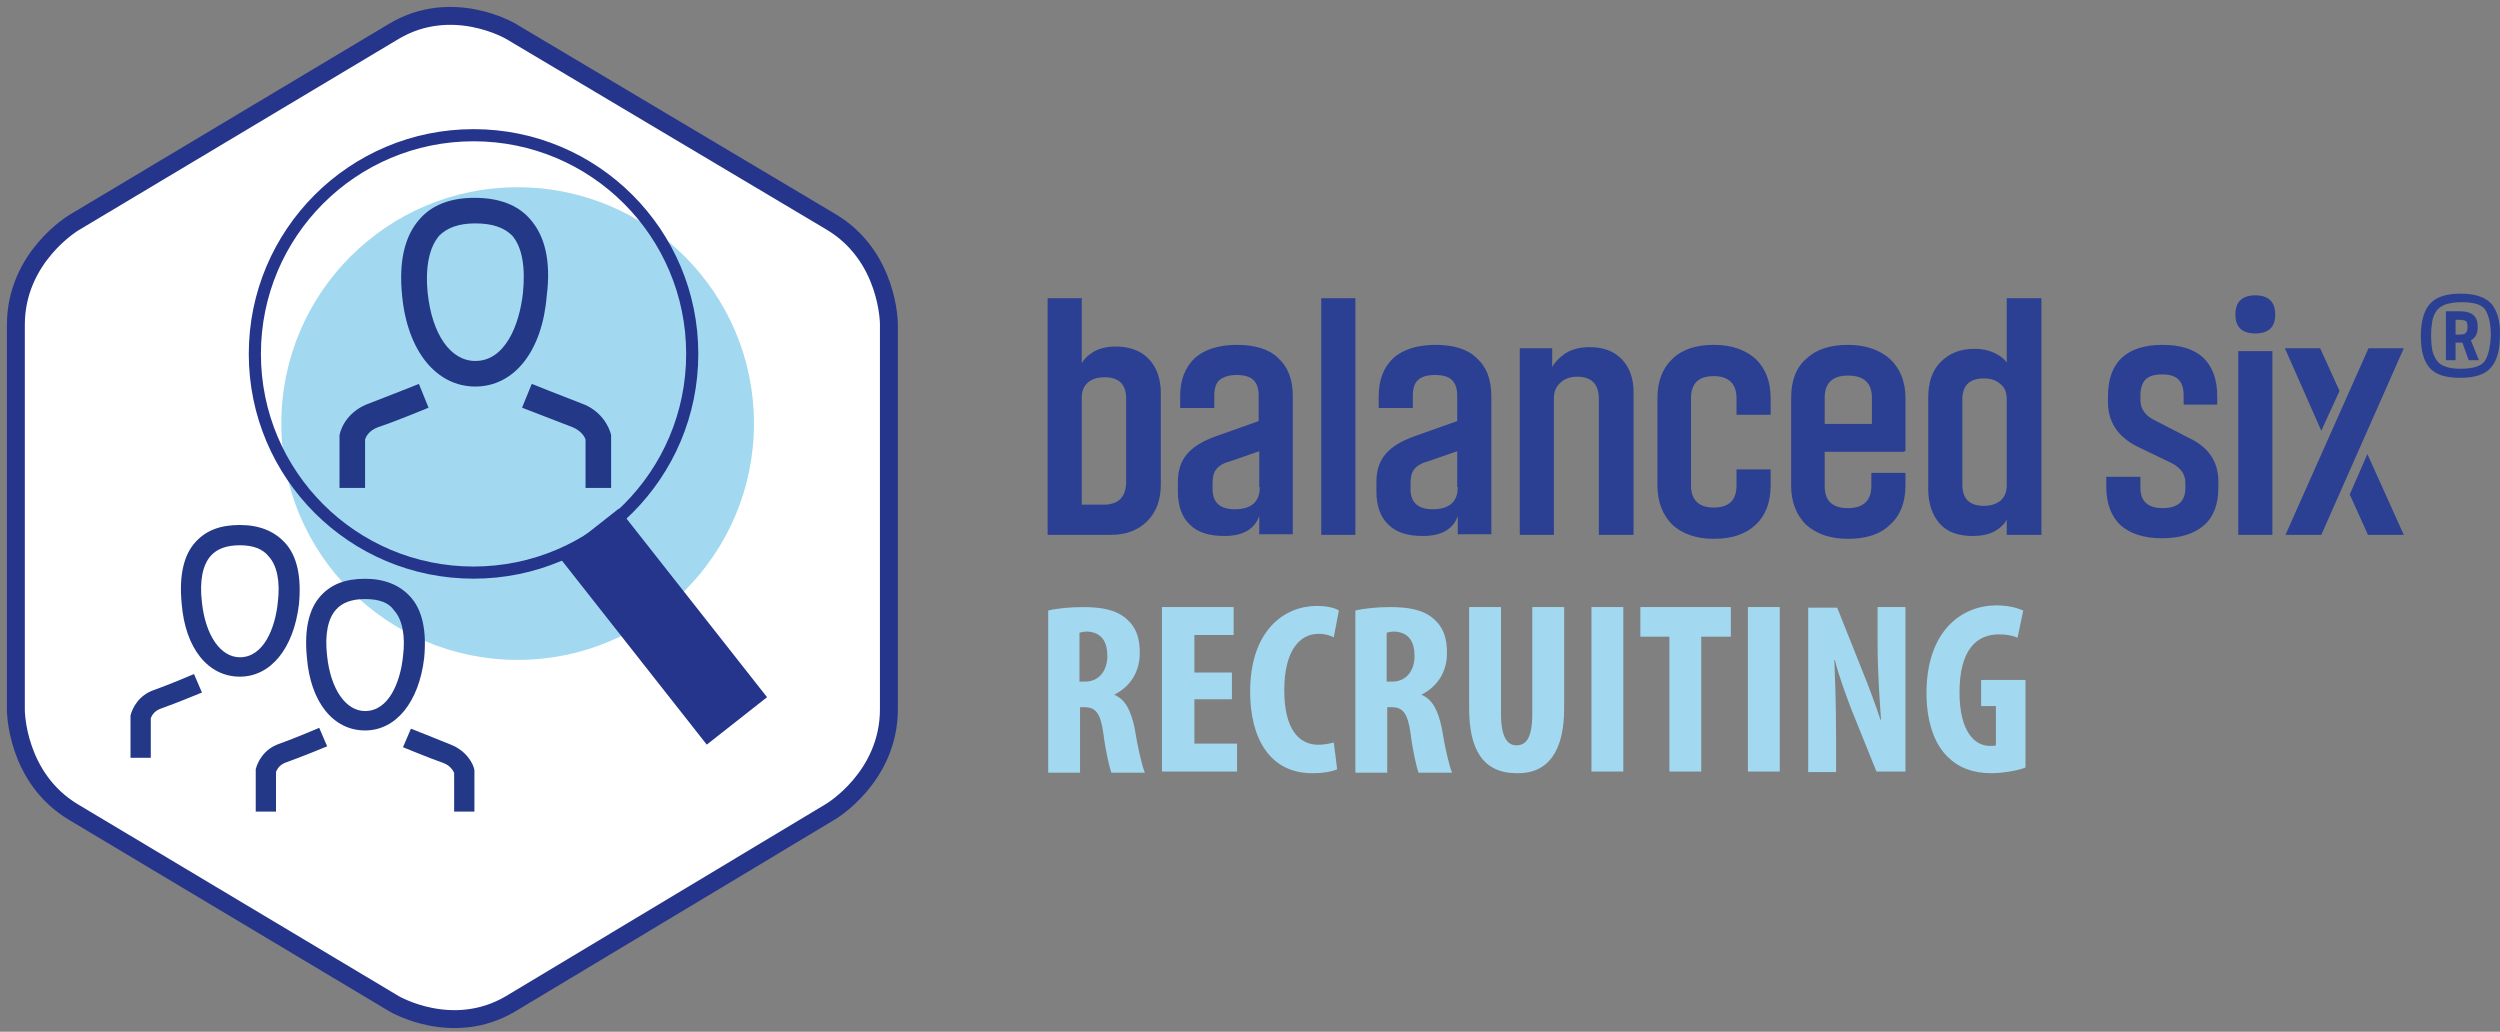 <svg width="315" height="130" viewBox="0 0 315 130" fill="none" xmlns="http://www.w3.org/2000/svg">
<rect x="0" y="0" width="315" height="130" fill="#808080" stroke="none"/>
<path d="M139.526 82.658C139.526 84.45 138.523 85.883 136.731 85.883H136.014V79.719C136.229 79.648 136.659 79.576 136.946 79.576C138.809 79.648 139.526 80.866 139.526 82.658ZM140.386 87.532C142.537 86.457 143.612 84.522 143.612 82.3C143.612 80.508 143.253 79.146 141.963 77.999C140.601 76.781 138.666 76.494 136.444 76.494C134.939 76.494 133.29 76.637 132.072 76.924V97.352H136.086V89.109H136.659C138.021 89.109 138.666 89.826 139.024 92.406C139.311 94.7 139.813 96.778 140.028 97.352H144.257C143.898 96.563 143.325 94.055 142.967 91.761C142.465 89.396 141.748 88.106 140.386 87.532ZM146.479 97.209H155.868V93.696H150.493V88.106H155.223V84.737H150.493V80.006H155.438V76.494H146.407V97.209H146.479ZM168.054 80.293L168.699 76.924C168.269 76.637 167.337 76.35 165.903 76.35C161.889 76.35 157.517 79.361 157.517 87.174C157.517 93.051 160.026 97.424 165.33 97.424C166.763 97.424 167.91 97.208 168.484 96.922L168.054 93.553C167.552 93.696 166.763 93.84 166.118 93.84C163.681 93.84 161.818 91.904 161.818 86.959C161.818 81.798 163.896 79.863 166.118 79.863C167.05 79.863 167.552 80.078 168.054 80.293ZM178.232 82.658C178.232 84.45 177.228 85.883 175.436 85.883H174.719V79.719C174.935 79.648 175.365 79.576 175.651 79.576C177.515 79.648 178.232 80.866 178.232 82.658ZM179.092 87.532C181.242 86.457 182.317 84.522 182.317 82.3C182.317 80.508 181.959 79.146 180.669 77.999C179.307 76.781 177.372 76.494 175.15 76.494C173.644 76.494 171.996 76.637 170.777 76.924V97.352H174.791V89.109H175.365C176.726 89.109 177.372 89.826 177.73 92.406C178.017 94.7 178.518 96.778 178.733 97.352H182.962C182.604 96.563 182.031 94.055 181.672 91.761C181.17 89.396 180.454 88.106 179.092 87.532ZM197.083 89.252V76.494H193.069V89.969C193.069 93.123 192.209 93.911 191.062 93.911C189.987 93.911 189.127 92.98 189.127 89.969V76.494H185.113V89.252C185.113 94.413 186.833 97.424 191.134 97.424C195.076 97.495 197.083 94.628 197.083 89.252ZM200.523 97.209H204.537V76.494H200.523V97.209ZM214.428 80.221H218.084V76.494H206.687V80.221H210.343V97.209H214.357V80.221H214.428ZM220.234 97.209H224.248V76.494H220.234V97.209ZM236.433 97.209H240.089V76.494H236.577V81.081C236.577 84.88 236.863 88.464 237.007 90.686H236.935C236.362 88.894 235.358 86.242 234.713 84.665L231.488 76.566H227.832V97.28H231.344V92.621C231.344 88.464 231.201 85.238 231.129 83.16H231.201C231.631 85.023 232.634 87.675 233.279 89.396L236.433 97.209ZM251.485 88.894V93.911C251.342 93.983 251.055 93.983 250.697 93.983C248.833 93.983 246.898 92.191 246.898 87.245C246.898 81.87 249.048 79.934 251.844 79.934C252.847 79.934 253.636 80.078 254.209 80.364L254.926 76.924C254.281 76.637 253.134 76.279 251.557 76.279C247.185 76.279 242.884 79.433 242.741 86.959C242.669 90.543 243.601 93.625 245.393 95.345C246.755 96.707 248.547 97.424 250.912 97.424C252.417 97.424 254.352 97.065 255.213 96.707V85.668H249.622V88.966H251.485V88.894Z" fill="#A2D9F0"/>
<path d="M282.02 67.391H286.32V44.239H282.02V67.391ZM284.17 37.215C282.521 37.215 281.661 38.004 281.661 39.652C281.661 41.229 282.521 42.017 284.17 42.017C285.819 42.017 286.679 41.229 286.679 39.652C286.679 38.004 285.819 37.215 284.17 37.215ZM275.712 55.134L271.555 52.984C270.336 52.41 269.691 51.55 269.691 50.404V49.83C269.691 48.97 269.906 48.253 270.336 47.823C270.766 47.393 271.411 47.178 272.415 47.178C273.418 47.178 274.064 47.393 274.494 47.823C274.924 48.253 275.139 48.898 275.139 49.83V50.977H279.368V49.902C279.368 47.823 278.794 46.246 277.647 45.099C276.501 44.024 274.78 43.451 272.487 43.451C270.193 43.451 268.473 44.024 267.326 45.099C266.179 46.175 265.606 47.823 265.606 49.902V50.69C265.606 53.127 266.824 54.991 269.189 56.209L273.49 58.288C274.709 58.861 275.354 59.722 275.354 60.797V61.514C275.354 63.162 274.422 64.022 272.487 64.022C270.623 64.022 269.691 63.162 269.691 61.442V60.08H265.391V61.37C265.391 63.449 266.036 65.097 267.183 66.172C268.401 67.248 270.121 67.821 272.415 67.821C274.709 67.821 276.501 67.248 277.719 66.172C278.938 65.097 279.511 63.52 279.511 61.442V60.438C279.439 58.073 278.221 56.281 275.712 55.134ZM252.847 61.155C252.847 62.015 252.56 62.66 252.059 63.09C251.485 63.52 250.84 63.736 249.98 63.736C248.188 63.736 247.256 62.875 247.256 61.083V50.332C247.256 48.54 248.188 47.68 249.98 47.68C250.84 47.68 251.485 47.895 252.059 48.397C252.632 48.827 252.847 49.472 252.847 50.332V61.155ZM252.847 45.673C252.632 45.315 252.13 44.885 251.414 44.526C250.697 44.168 249.837 43.953 248.762 43.953C246.97 43.953 245.608 44.526 244.533 45.601C243.457 46.676 242.956 48.182 242.956 50.117V61.585C242.956 63.449 243.458 64.882 244.389 65.957C245.321 67.033 246.755 67.534 248.547 67.534C249.693 67.534 250.697 67.319 251.414 66.889C252.13 66.459 252.632 65.957 252.847 65.456V67.391H257.219V37.573H252.847V45.673ZM296.068 62.302L298.362 67.391H302.878L298.29 57.213L296.068 62.302ZM313.056 45.53C312.554 46.175 311.551 46.461 310.045 46.461C309.257 46.461 308.612 46.39 308.11 46.175C307.608 46.031 307.25 45.745 306.963 45.315C306.748 44.956 306.533 44.526 306.461 44.096C306.39 43.666 306.318 43.093 306.318 42.304C306.318 41.516 306.39 40.942 306.461 40.512C306.533 40.082 306.676 39.652 306.963 39.222C307.178 38.864 307.608 38.577 308.11 38.362C308.612 38.218 309.257 38.075 310.117 38.075C311.694 38.075 312.697 38.362 313.127 39.007C313.557 39.652 313.844 40.727 313.844 42.232C313.772 43.881 313.486 44.885 313.056 45.53ZM313.988 38.362C313.271 37.502 311.981 37 310.045 37C308.182 37 306.892 37.43 306.103 38.362C305.386 39.222 305.028 40.584 305.028 42.376C305.028 44.168 305.386 45.458 306.103 46.318C306.82 47.178 308.11 47.608 309.974 47.608C311.837 47.608 313.199 47.178 313.916 46.246C314.633 45.386 314.991 44.024 314.991 42.304C315.063 40.584 314.704 39.294 313.988 38.362ZM287.969 67.391H292.484L302.878 43.881H298.434L287.969 67.391ZM310.69 41.946C310.547 42.089 310.26 42.161 309.83 42.161H309.4V40.297H309.902C310.26 40.297 310.547 40.369 310.69 40.441C310.834 40.512 310.905 40.799 310.905 41.157C310.905 41.587 310.834 41.802 310.69 41.946ZM312.196 41.157C312.196 39.867 311.479 39.222 309.974 39.222H308.182V45.386H309.4V43.164H310.26L311.049 45.386H312.339L311.335 42.877C311.909 42.591 312.196 42.017 312.196 41.157ZM235.86 53.414H229.911V50.117C229.911 48.253 230.914 47.322 232.849 47.322C234.856 47.322 235.86 48.253 235.86 50.117V53.414ZM232.849 43.451C230.556 43.451 228.835 44.024 227.545 45.243C226.255 46.39 225.682 48.038 225.682 50.188V61.155C225.682 63.234 226.327 64.882 227.545 66.101C228.835 67.248 230.556 67.893 232.849 67.893C235.143 67.893 236.935 67.319 238.153 66.101C239.444 64.954 240.089 63.305 240.089 61.155V59.578H235.788V61.227C235.788 63.09 234.785 64.022 232.849 64.022C230.842 64.022 229.911 63.09 229.911 61.227V56.926H239.945V56.855H240.089V50.188C240.089 48.11 239.444 46.461 238.153 45.243C236.863 44.096 235.071 43.451 232.849 43.451ZM294.778 49.257L292.341 43.881H287.897L292.484 54.274L294.778 49.257ZM166.477 67.391H170.777V37.573H166.477V67.391ZM215.934 43.451C213.712 43.451 211.92 44.024 210.701 45.243C209.483 46.39 208.838 48.038 208.838 50.188V61.155C208.838 63.234 209.483 64.882 210.701 66.101C211.92 67.248 213.712 67.893 215.934 67.893C218.227 67.893 219.947 67.319 221.238 66.101C222.456 64.954 223.101 63.305 223.101 61.155V59.148H218.801V61.155C218.801 63.019 217.869 63.95 215.934 63.95C214.07 63.95 213.067 63.019 213.067 61.155V50.188C213.067 48.325 213.998 47.393 215.934 47.393C217.797 47.393 218.801 48.325 218.801 50.188V52.267H223.101V50.188C223.101 48.038 222.456 46.461 221.238 45.243C219.947 44.096 218.227 43.451 215.934 43.451ZM141.891 60.725C141.891 62.589 140.96 63.592 139.024 63.592H136.301V50.117C136.301 49.257 136.587 48.612 137.089 48.182C137.591 47.752 138.308 47.536 139.168 47.536C140.96 47.536 141.891 48.397 141.891 50.188V60.725ZM140.601 43.666C139.454 43.666 138.594 43.881 137.806 44.311C137.089 44.741 136.587 45.243 136.301 45.745V37.573H132V67.391H140.028C141.891 67.391 143.397 66.818 144.543 65.671C145.69 64.524 146.264 63.019 146.264 61.012V49.543C146.264 47.752 145.762 46.318 144.758 45.243C143.827 44.239 142.393 43.666 140.601 43.666ZM158.735 61.37C158.735 63.234 157.66 64.165 155.582 64.165C153.718 64.165 152.786 63.305 152.786 61.657V60.868C152.786 60.08 152.93 59.507 153.288 59.077C153.646 58.646 154.292 58.288 155.152 58.073L158.664 56.855V61.37H158.735ZM155.868 43.451C153.575 43.451 151.783 44.024 150.564 45.099C149.346 46.246 148.701 47.823 148.701 49.902V51.407H153.001V49.83C153.001 48.97 153.216 48.253 153.646 47.895C154.076 47.536 154.793 47.25 155.797 47.25C156.8 47.25 157.517 47.465 157.947 47.895C158.377 48.325 158.592 48.97 158.592 49.83V53.056L153.145 54.991C151.568 55.564 150.349 56.281 149.561 57.213C148.772 58.145 148.414 59.291 148.414 60.725V61.944C148.414 63.736 148.916 65.169 149.919 66.101C150.923 67.104 152.356 67.534 154.291 67.534C156.585 67.534 158.09 66.674 158.664 65.026V67.319H162.893V49.902C162.893 47.752 162.248 46.175 161.029 45.099C159.954 44.024 158.162 43.451 155.868 43.451ZM200.308 43.738C199.09 43.738 198.014 44.024 197.226 44.526C196.437 45.099 195.864 45.673 195.577 46.246V43.881H191.492V67.391H195.792V50.188C195.792 49.328 196.079 48.683 196.653 48.182C197.226 47.68 197.871 47.465 198.731 47.465C200.523 47.465 201.455 48.397 201.455 50.26V67.391H205.827V49.4C205.827 47.68 205.325 46.318 204.394 45.315C203.39 44.239 202.028 43.738 200.308 43.738ZM183.679 61.37C183.679 63.234 182.604 64.165 180.525 64.165C178.662 64.165 177.73 63.305 177.73 61.657V60.868C177.73 60.08 177.873 59.507 178.232 59.077C178.59 58.646 179.235 58.288 180.095 58.073L183.607 56.855V61.37H183.679ZM180.884 43.451C178.59 43.451 176.798 44.024 175.58 45.099C174.361 46.246 173.716 47.823 173.716 49.902V51.407H178.017V49.83C178.017 48.97 178.232 48.253 178.662 47.895C179.092 47.465 179.808 47.25 180.812 47.25C181.815 47.25 182.532 47.465 182.962 47.895C183.392 48.325 183.607 48.97 183.607 49.83V53.056L178.16 54.991C176.583 55.564 175.364 56.281 174.576 57.213C173.788 58.145 173.429 59.291 173.429 60.725V61.944C173.429 63.736 173.931 65.169 174.934 66.101C175.938 67.104 177.371 67.534 179.307 67.534C181.6 67.534 183.106 66.674 183.679 65.026V67.319H187.908V49.902C187.908 47.752 187.263 46.175 186.044 45.099C184.969 44.024 183.177 43.451 180.884 43.451Z" fill="#2B4093"/>
<path d="M104.667 102.259C104.667 102.259 112 97.926 112 89.37V40.815C112 40.815 112 32.259 104.667 27.926L64.333 3.926C64.333 3.926 57 -0.407 49.667 3.926L9.333 28.037C9.333 28.037 2 32.37 2 40.926V89.481C2 89.481 2 98.037 9.333 102.37L49.667 126.481C49.667 126.481 57 130.815 64.333 126.481L104.667 102.259Z" fill="white" stroke="#26358C" stroke-width="2.256"/>
<path d="M35.445 53.371C35.445 36.926 48.778 23.593 65.223 23.593C81.667 23.593 95 36.926 95 53.371C95 69.815 81.667 83.148 65.223 83.148C48.778 83.148 35.445 69.815 35.445 53.371Z" fill="#A2D9F0"/>
<path d="M46 75.481C44.333 75.481 43.111 75.926 42.333 76.815C41.333 77.926 40.889 79.926 41.222 82.704C41.666 86.815 43.555 89.592 46 89.592C49 89.592 50.444 85.926 50.778 82.704C51.111 80.037 50.666 78.037 49.666 76.926C49 75.926 47.778 75.481 46 75.481ZM46 92.037C42 92.037 39.111 88.481 38.666 82.815C38.333 79.37 38.889 76.704 40.444 75.037C41.778 73.592 43.555 72.926 46 72.926C48.444 72.926 50.333 73.704 51.666 75.148C53.222 76.815 53.778 79.481 53.444 82.926C52.778 88.481 49.889 92.037 46 92.037Z" fill="#233988"/>
<path d="M34.778 102.259H32.222V96.926C32.444 96.037 33.222 94.37 35.222 93.704C37.111 93.037 40.222 91.704 40.222 91.704L41.222 94.037C41.222 94.037 38 95.37 36.111 96.037C35.111 96.37 34.889 97.037 34.778 97.259V102.259Z" fill="#233988"/>
<path d="M59.777 102.259H57.222V97.371C57.111 97.148 56.777 96.482 55.889 96.148C54 95.482 50.777 94.148 50.777 94.148L51.777 91.815C51.777 91.815 54.888 93.037 56.777 93.815C58.777 94.593 59.666 96.259 59.777 97.037V97.259V102.259Z" fill="#233988"/>
<path d="M30.223 68.704C28.556 68.704 27.334 69.148 26.556 70.037C25.556 71.148 25.111 73.148 25.445 75.926C25.889 80.037 27.778 82.815 30.223 82.815C33.222 82.815 34.667 79.148 35 75.926C35.334 73.259 34.889 71.259 33.889 70.148C33.111 69.148 31.889 68.704 30.223 68.704ZM30.223 85.259C26.223 85.259 23.334 81.704 22.889 76.037C22.556 72.592 23.111 69.926 24.667 68.259C26 66.815 27.778 66.148 30.223 66.148C32.667 66.148 34.556 66.926 35.889 68.37C37.445 70.037 38 72.704 37.667 76.148C37 81.704 34.111 85.259 30.223 85.259Z" fill="#233988"/>
<path d="M19 95.481H16.444V90.148C16.667 89.259 17.444 87.593 19.444 86.926C21.333 86.259 24.444 84.926 24.444 84.926L25.444 87.259C25.444 87.259 22.222 88.593 20.333 89.259C19.333 89.593 19.111 90.259 19 90.481V95.481Z" fill="#233988"/>
<path d="M59.889 28.148C57.778 28.148 56.333 28.704 55.333 29.704C54.111 31.148 53.556 33.592 53.889 36.926C54.444 42.148 56.778 45.481 59.889 45.481C63.667 45.481 65.444 40.926 65.889 36.926C66.222 33.592 65.778 31.148 64.555 29.704C63.556 28.704 62.111 28.148 59.889 28.148ZM59.889 48.704C55 48.704 51.333 44.259 50.667 37.259C50.222 32.926 51 29.704 52.889 27.592C54.444 25.815 56.778 24.926 59.778 24.926C62.889 24.926 65.222 25.815 66.778 27.592C68.667 29.704 69.444 32.926 68.889 37.259C68.333 44.259 64.778 48.704 59.889 48.704Z" fill="#233988"/>
<path d="M46 61.481H42.778V54.815C43 53.703 44 51.703 46.556 50.815C48.889 49.926 52.778 48.37 52.778 48.37L54 51.37C54 51.37 50 53.037 47.667 53.815C46.444 54.259 46.111 55.037 46 55.37V61.481Z" fill="#233988"/>
<path d="M77 61.481H73.778V55.37C73.667 55.037 73.222 54.259 72.111 53.815C69.778 52.926 65.778 51.37 65.778 51.37L67 48.37C67 48.37 70.889 49.926 73.222 50.815C75.778 51.703 76.778 53.815 77 54.815V55.148V61.481Z" fill="#233988"/>
<path d="M87.222 44.593C87.222 59.815 74.889 72.148 59.667 72.148C44.445 72.148 32.111 59.815 32.111 44.593C32.111 29.37 44.445 17.037 59.667 17.037C74.889 17.037 87.222 29.37 87.222 44.593Z" stroke="#26358C" stroke-width="1.53"/>
<path d="M77.957 64.097L70.361 70.076L89.053 93.824L96.649 87.846L77.957 64.097Z" fill="#26358C"/>
</svg>

